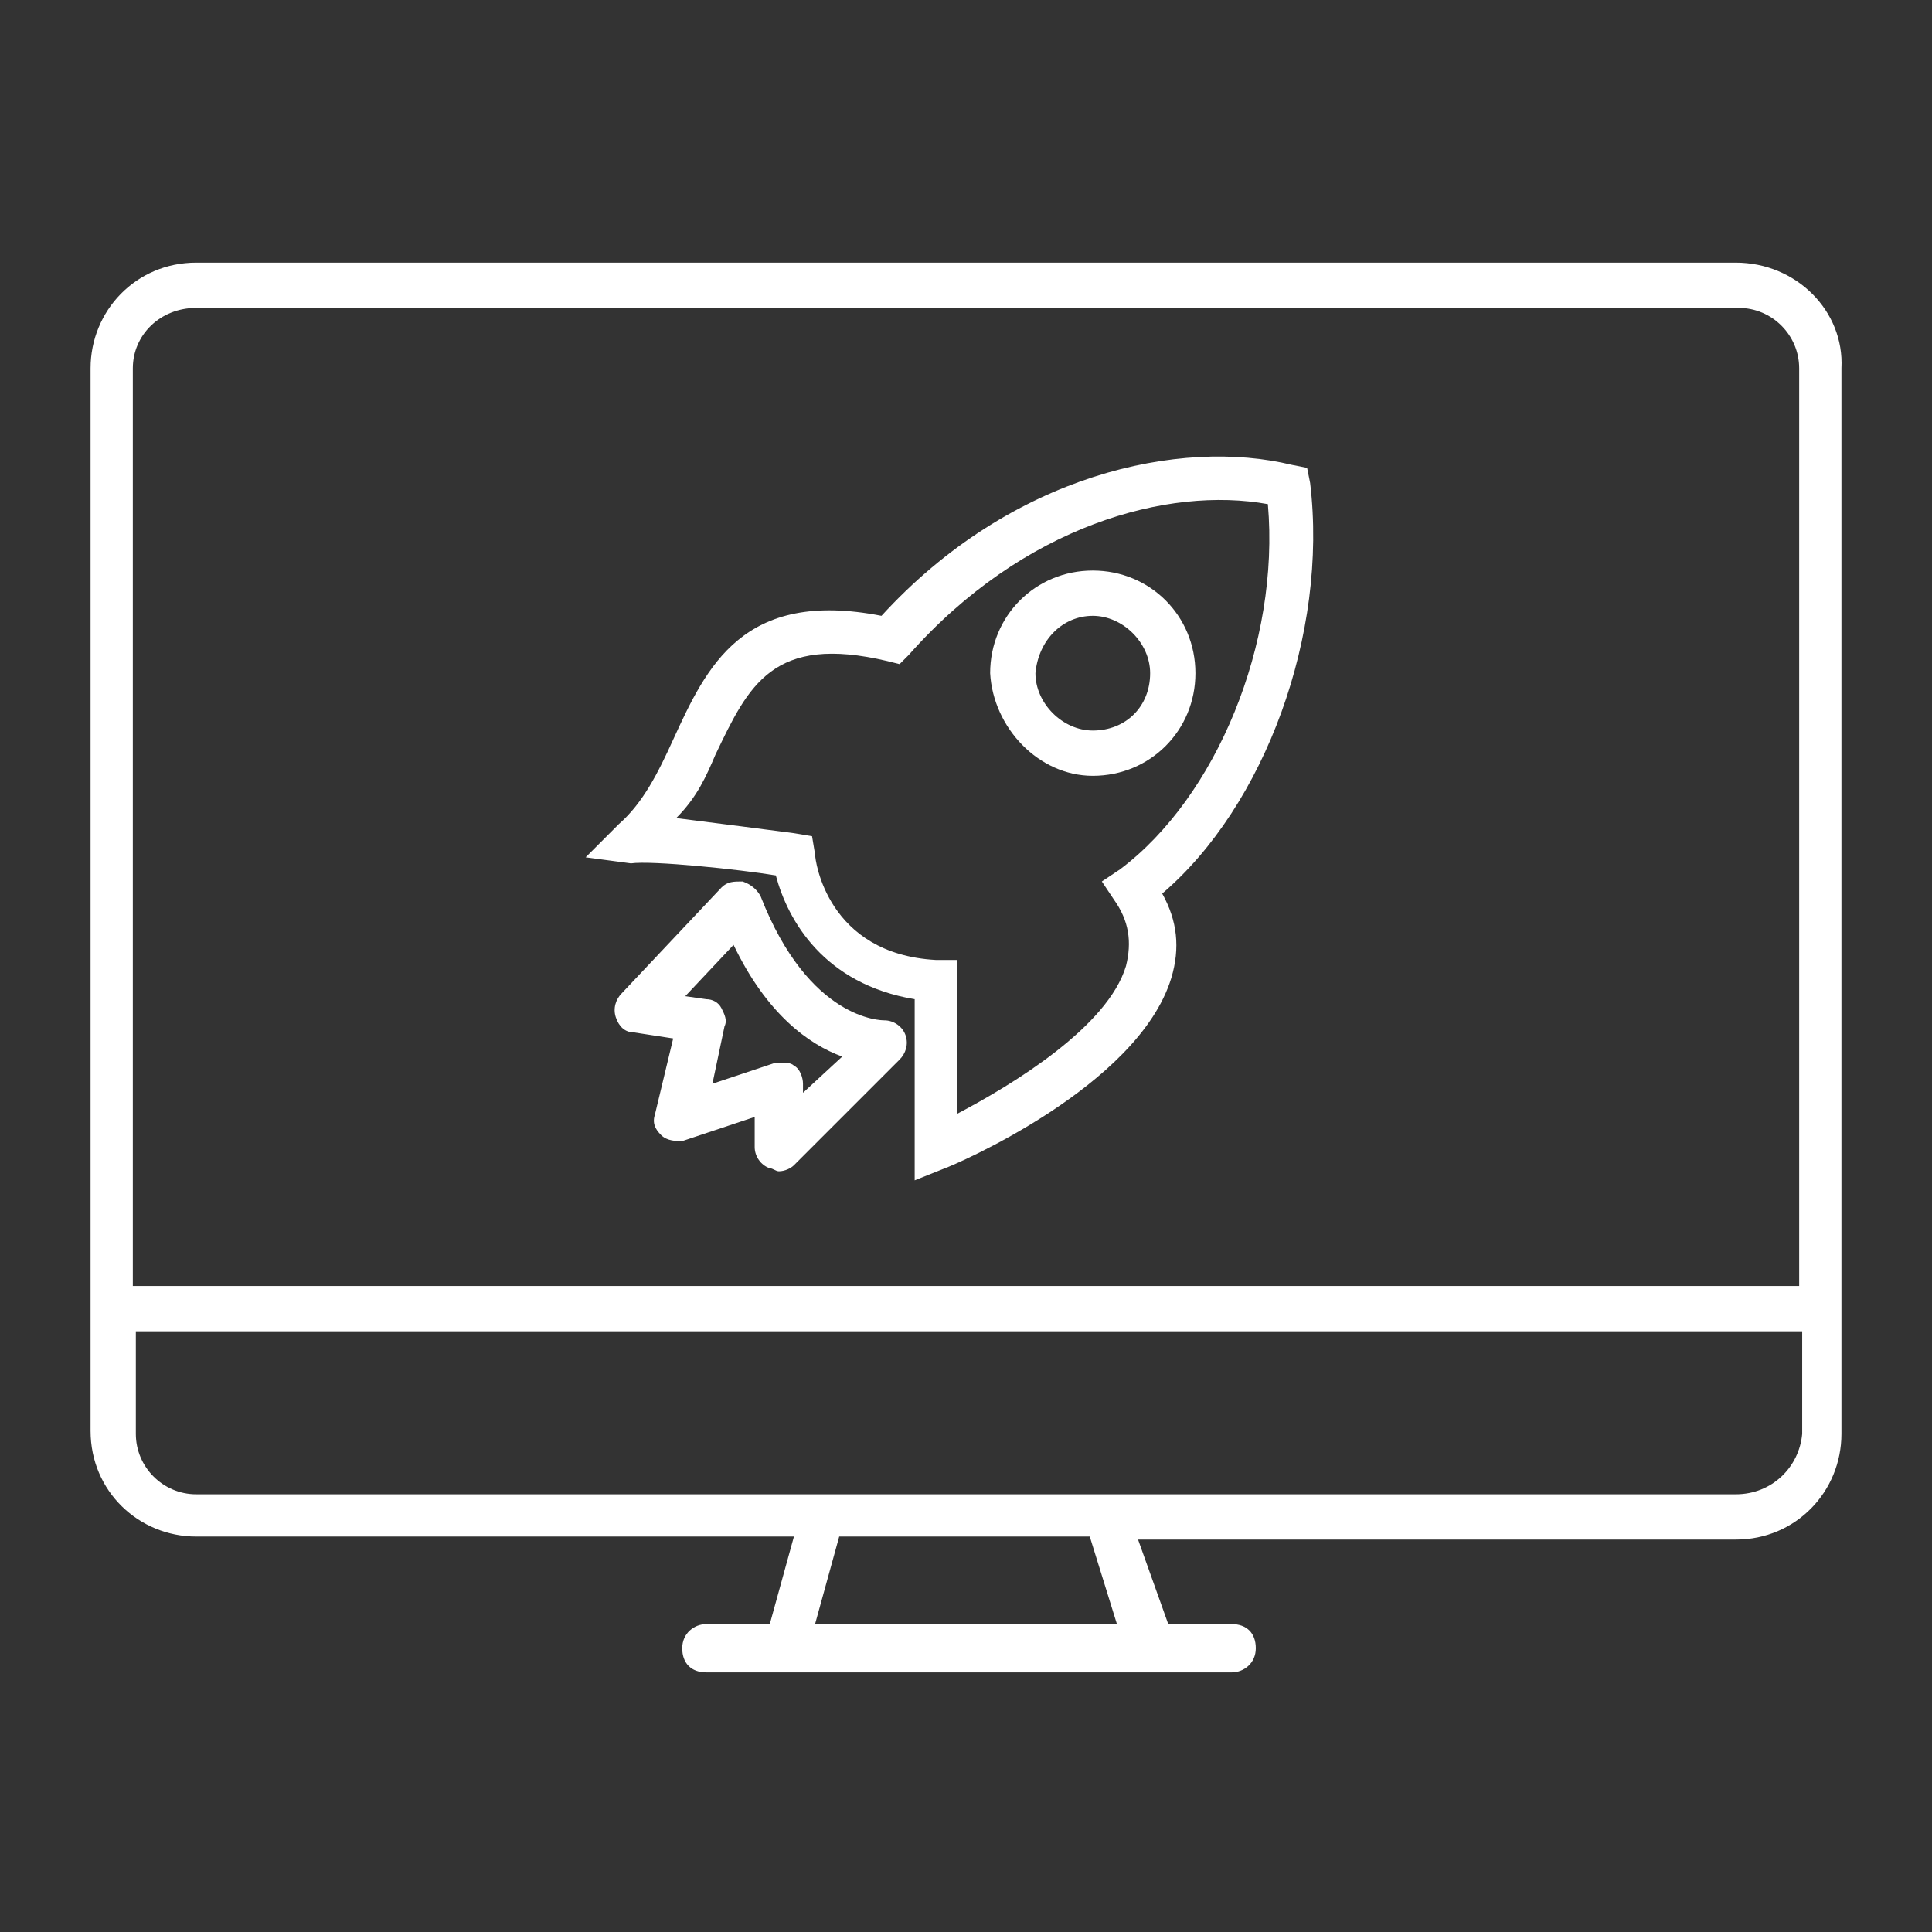 <?xml version="1.0" encoding="utf-8"?>
<!-- Generator: Adobe Illustrator 25.2.3, SVG Export Plug-In . SVG Version: 6.00 Build 0)  -->
<svg version="1.1" id="Layer_1" xmlns="http://www.w3.org/2000/svg" xmlns:xlink="http://www.w3.org/1999/xlink" x="0px" y="0px"
	 viewBox="0 0 64 64" style="enable-background:new 0 0 64 64;" xml:space="preserve">
<rect x="0" y="0" width="64" height="64" fill="#333333" stroke="none"/>
<style type="text/css">
	.st0{fill:#FFFFFF;}
</style>
<g>
	<path class="st0" d="M57.5,8.7H6.5c-2,0-3.5,1.6-3.5,3.5v35.2c0,2,1.6,3.5,3.5,3.5h19.8l-0.8,2.9h-2.1c-0.4,0-0.8,0.3-0.8,0.8
		s0.3,0.8,0.8,0.8h17.4c0.4,0,0.8-0.3,0.8-0.8s-0.3-0.8-0.8-0.8h-2.1L37.7,51h19.8c2,0,3.5-1.6,3.5-3.5V12.2
		C61.1,10.3,59.5,8.7,57.5,8.7z M6.5,10.2h51.1c1.1,0,2,0.9,2,2v30.4H4.4V12.2C4.4,11.1,5.3,10.2,6.5,10.2z M37,53.8H27l0.8-2.9h8.3
		L37,53.8z M57.5,49.5H37.3H26.7H6.5c-1.1,0-2-0.9-2-2v-3.4h55.2v3.4C59.6,48.6,58.7,49.5,57.5,49.5z"/>
	<path class="st0" d="M25.7,29c0.4,1.5,1.6,3.6,4.6,4.1l0,6l1-0.4c0.3-0.1,6.4-2.7,7.5-6.3c0.3-1,0.2-1.9-0.3-2.8
		c3.4-2.9,5.5-8.6,4.9-13.6l-0.1-0.5l-0.5-0.1c-3.7-0.9-9.3,0.3-13.6,5c-4.6-0.9-5.8,1.7-6.9,4.1c-0.5,1.1-1,2.1-1.8,2.8l-1.1,1.1
		l1.5,0.2C21.6,28.5,24.5,28.8,25.7,29z M23.7,25c1.1-2.3,1.9-4,5.7-3.1l0.4,0.1l0.3-0.3c3.8-4.3,8.6-5.6,11.9-5
		c0.4,4.6-1.7,9.7-4.9,12.1l-0.6,0.4l0.4,0.6c0.5,0.7,0.6,1.4,0.4,2.2c-0.6,2-3.7,3.9-5.6,4.9l0-5.1l-0.7,0c-3.6-0.2-4-3.3-4-3.5
		l-0.1-0.6l-0.6-0.1c0,0-2.3-0.3-3.9-0.5C23.1,26.4,23.4,25.7,23.7,25z"/>
	<path class="st0" d="M36.2,25.7c1.9,0,3.4-1.5,3.4-3.4c0-1.9-1.5-3.4-3.4-3.4c-1.9,0-3.4,1.5-3.4,3.4
		C32.9,24.1,34.4,25.7,36.2,25.7z M36.2,20.4c1,0,1.9,0.9,1.9,1.9c0,1.1-0.8,1.9-1.9,1.9c-1,0-1.9-0.9-1.9-1.9
		C34.4,21.2,35.2,20.4,36.2,20.4z"/>
	<path class="st0" d="M29.3,33.8c-0.1,0-2.5,0-4.1-4.1c-0.1-0.2-0.3-0.4-0.6-0.5c-0.3,0-0.5,0-0.7,0.2l-3.3,3.5
		c-0.2,0.2-0.3,0.5-0.2,0.8c0.1,0.3,0.3,0.5,0.6,0.5l1.3,0.2l-0.6,2.5c-0.1,0.3,0,0.5,0.2,0.7c0.2,0.2,0.5,0.2,0.7,0.2l2.4-0.8V38
		c0,0.3,0.2,0.6,0.5,0.7c0.1,0,0.2,0.1,0.3,0.1c0.2,0,0.4-0.1,0.5-0.2l3.5-3.5c0.2-0.2,0.3-0.5,0.2-0.8S29.6,33.8,29.3,33.8z
		 M26.6,36.2v-0.3c0-0.2-0.1-0.5-0.3-0.6c-0.1-0.1-0.3-0.1-0.4-0.1c-0.1,0-0.2,0-0.2,0l-2.1,0.7L24,34c0.1-0.2,0-0.4-0.1-0.6
		c-0.1-0.2-0.3-0.3-0.5-0.3l-0.7-0.1l1.6-1.7c1.1,2.3,2.5,3.3,3.6,3.7L26.6,36.2z"/>
</g>
</svg>
